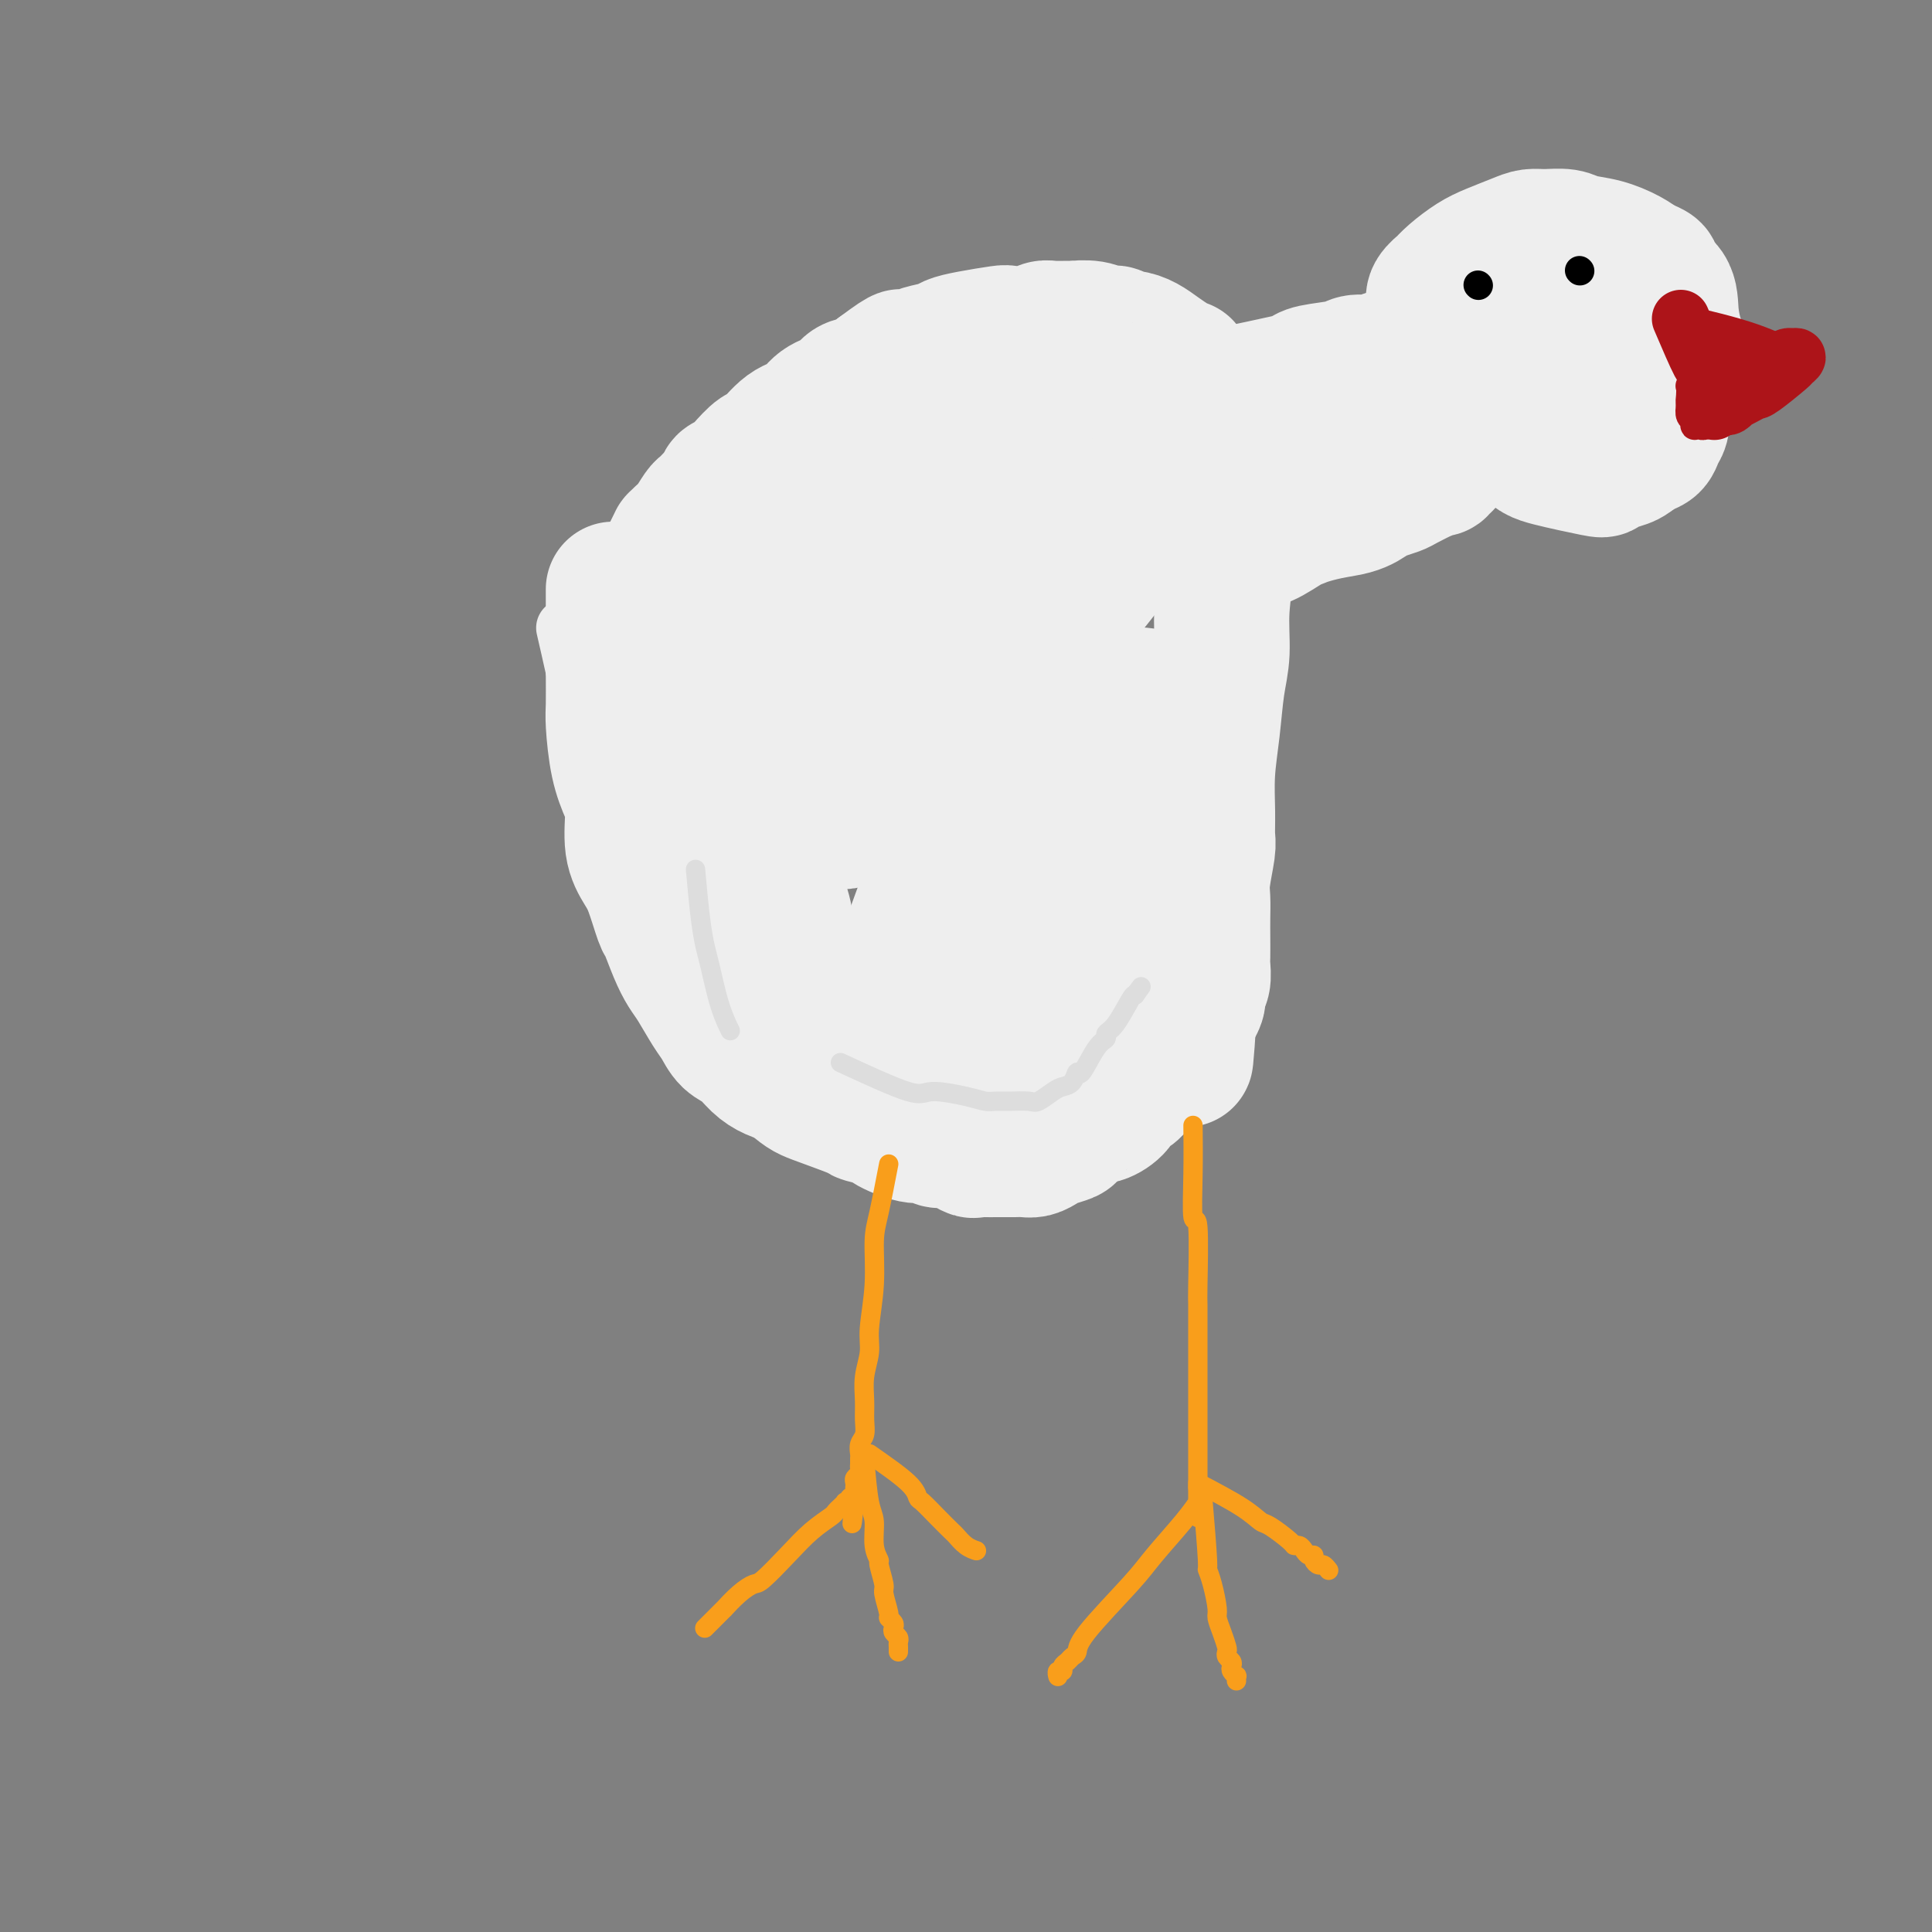 <svg viewBox='0 0 400 400' version='1.1' xmlns='http://www.w3.org/2000/svg' xmlns:xlink='http://www.w3.org/1999/xlink'><rect x="0" y="0" width="400" height="400" fill="#808080" stroke="none"/><g fill='none' stroke='#EEEEEE' stroke-width='12' stroke-linecap='round' stroke-linejoin='round'><path d='M117,130c1.316,5.716 2.631,11.432 3,14c0.369,2.568 -0.210,1.989 0,4c0.210,2.011 1.209,6.613 2,10c0.791,3.387 1.374,5.560 2,8c0.626,2.440 1.295,5.147 2,8c0.705,2.853 1.446,5.852 2,7c0.554,1.148 0.922,0.445 2,2c1.078,1.555 2.866,5.369 4,8c1.134,2.631 1.615,4.078 3,6c1.385,1.922 3.676,4.317 5,6c1.324,1.683 1.682,2.653 3,4c1.318,1.347 3.595,3.072 7,5c3.405,1.928 7.937,4.058 11,5c3.063,0.942 4.656,0.696 6,1c1.344,0.304 2.439,1.159 6,2c3.561,0.841 9.589,1.669 12,2c2.411,0.331 1.206,0.166 0,0'/><path d='M249,114c-1.381,5.936 -2.762,11.872 -3,16c-0.238,4.128 0.668,6.448 1,9c0.332,2.552 0.089,5.337 0,8c-0.089,2.663 -0.023,5.204 0,8c0.023,2.796 0.002,5.847 0,8c-0.002,2.153 0.015,3.409 0,5c-0.015,1.591 -0.060,3.517 0,5c0.060,1.483 0.226,2.522 0,4c-0.226,1.478 -0.844,3.393 -1,5c-0.156,1.607 0.151,2.905 0,4c-0.151,1.095 -0.760,1.988 -1,3c-0.240,1.012 -0.110,2.143 0,3c0.110,0.857 0.199,1.441 0,2c-0.199,0.559 -0.687,1.094 -1,2c-0.313,0.906 -0.451,2.183 -1,3c-0.549,0.817 -1.509,1.175 -2,2c-0.491,0.825 -0.513,2.118 -1,3c-0.487,0.882 -1.439,1.353 -2,2c-0.561,0.647 -0.732,1.471 -1,2c-0.268,0.529 -0.634,0.765 -1,1'/><path d='M236,209c-2.046,4.041 -2.162,2.645 -2,2c0.162,-0.645 0.602,-0.537 0,0c-0.602,0.537 -2.247,1.505 -3,2c-0.753,0.495 -0.616,0.517 -1,1c-0.384,0.483 -1.290,1.429 -2,2c-0.710,0.571 -1.225,0.769 -2,1c-0.775,0.231 -1.811,0.497 -3,1c-1.189,0.503 -2.530,1.244 -4,2c-1.470,0.756 -3.069,1.527 -4,2c-0.931,0.473 -1.194,0.648 -2,1c-0.806,0.352 -2.156,0.883 -3,1c-0.844,0.117 -1.182,-0.179 -2,0c-0.818,0.179 -2.114,0.833 -3,1c-0.886,0.167 -1.360,-0.151 -2,0c-0.640,0.151 -1.447,0.773 -2,1c-0.553,0.227 -0.853,0.061 -1,0c-0.147,-0.061 -0.143,-0.016 -1,0c-0.857,0.016 -2.577,0.004 -4,0c-1.423,-0.004 -2.549,-0.001 -3,0c-0.451,0.001 -0.225,0.001 0,0'/></g>
<g fill='none' stroke='#EEEEEE' stroke-width='28' stroke-linecap='round' stroke-linejoin='round'><path d='M127,122c-0.004,5.924 -0.009,11.849 0,16c0.009,4.151 0.031,6.529 0,8c-0.031,1.471 -0.115,2.034 0,4c0.115,1.966 0.429,5.334 1,8c0.571,2.666 1.398,4.629 2,6c0.602,1.371 0.977,2.151 1,4c0.023,1.849 -0.307,4.768 0,7c0.307,2.232 1.251,3.776 2,5c0.749,1.224 1.303,2.127 2,4c0.697,1.873 1.537,4.715 2,6c0.463,1.285 0.551,1.012 1,2c0.449,0.988 1.261,3.236 2,5c0.739,1.764 1.404,3.043 2,4c0.596,0.957 1.121,1.592 2,3c0.879,1.408 2.111,3.588 3,5c0.889,1.412 1.434,2.056 2,3c0.566,0.944 1.152,2.190 2,3c0.848,0.810 1.959,1.186 3,2c1.041,0.814 2.011,2.065 3,3c0.989,0.935 1.997,1.553 3,2c1.003,0.447 2.002,0.724 3,1'/><path d='M163,223c3.364,2.902 3.773,3.158 6,4c2.227,0.842 6.273,2.272 8,3c1.727,0.728 1.134,0.754 2,1c0.866,0.246 3.191,0.711 4,1c0.809,0.289 0.101,0.403 1,1c0.899,0.597 3.405,1.677 5,2c1.595,0.323 2.278,-0.109 3,0c0.722,0.109 1.484,0.761 2,1c0.516,0.239 0.787,0.064 1,0c0.213,-0.064 0.367,-0.017 1,0c0.633,0.017 1.745,0.005 2,0c0.255,-0.005 -0.348,-0.001 0,0c0.348,0.001 1.647,0.000 2,0c0.353,-0.000 -0.241,0.001 0,0c0.241,-0.001 1.317,-0.004 2,0c0.683,0.004 0.972,0.015 1,0c0.028,-0.015 -0.204,-0.057 0,0c0.204,0.057 0.843,0.211 1,0c0.157,-0.211 -0.168,-0.789 0,-1c0.168,-0.211 0.830,-0.057 1,0c0.170,0.057 -0.150,0.015 0,0c0.150,-0.015 0.771,-0.004 1,0c0.229,0.004 0.065,0.001 0,0c-0.065,-0.001 -0.033,-0.001 0,0'/><path d='M258,95c-1.723,5.366 -3.445,10.731 -4,14c-0.555,3.269 0.059,4.440 0,7c-0.059,2.560 -0.790,6.509 -1,10c-0.210,3.491 0.102,6.523 0,9c-0.102,2.477 -0.616,4.400 -1,7c-0.384,2.600 -0.638,5.876 -1,9c-0.362,3.124 -0.833,6.096 -1,9c-0.167,2.904 -0.031,5.739 0,8c0.031,2.261 -0.044,3.949 0,5c0.044,1.051 0.208,1.466 0,3c-0.208,1.534 -0.788,4.186 -1,6c-0.212,1.814 -0.057,2.788 0,4c0.057,1.212 0.016,2.660 0,4c-0.016,1.340 -0.008,2.572 0,4c0.008,1.428 0.017,3.054 0,4c-0.017,0.946 -0.061,1.214 0,2c0.061,0.786 0.227,2.090 0,3c-0.227,0.910 -0.848,1.426 -1,2c-0.152,0.574 0.166,1.205 0,2c-0.166,0.795 -0.814,1.752 -1,2c-0.186,0.248 0.090,-0.215 0,0c-0.090,0.215 -0.545,1.107 -1,2'/><path d='M246,211c-1.169,15.955 -0.092,4.843 0,1c0.092,-3.843 -0.799,-0.416 -1,1c-0.201,1.416 0.290,0.820 0,1c-0.290,0.180 -1.362,1.136 -2,2c-0.638,0.864 -0.842,1.636 -1,2c-0.158,0.364 -0.270,0.320 -1,1c-0.730,0.680 -2.078,2.082 -3,3c-0.922,0.918 -1.419,1.350 -2,2c-0.581,0.650 -1.245,1.519 -2,2c-0.755,0.481 -1.601,0.576 -2,1c-0.399,0.424 -0.353,1.178 -1,2c-0.647,0.822 -1.989,1.712 -3,2c-1.011,0.288 -1.692,-0.025 -2,0c-0.308,0.025 -0.242,0.388 -1,1c-0.758,0.612 -2.338,1.474 -3,2c-0.662,0.526 -0.404,0.715 -1,1c-0.596,0.285 -2.047,0.665 -3,1c-0.953,0.335 -1.410,0.626 -2,1c-0.590,0.374 -1.313,0.832 -2,1c-0.687,0.168 -1.338,0.045 -2,0c-0.662,-0.045 -1.333,-0.013 -2,0c-0.667,0.013 -1.329,0.005 -2,0c-0.671,-0.005 -1.353,-0.007 -2,0c-0.647,0.007 -1.261,0.025 -2,0c-0.739,-0.025 -1.604,-0.092 -2,0c-0.396,0.092 -0.323,0.344 -1,0c-0.677,-0.344 -2.105,-1.285 -3,-2c-0.895,-0.715 -1.256,-1.204 -2,-2c-0.744,-0.796 -1.872,-1.898 -3,-3'/><path d='M193,231c-1.906,-1.939 -2.172,-3.285 -3,-5c-0.828,-1.715 -2.219,-3.799 -3,-6c-0.781,-2.201 -0.951,-4.517 -1,-6c-0.049,-1.483 0.024,-2.131 0,-4c-0.024,-1.869 -0.144,-4.959 0,-7c0.144,-2.041 0.552,-3.032 2,-7c1.448,-3.968 3.936,-10.911 6,-16c2.064,-5.089 3.705,-8.323 5,-11c1.295,-2.677 2.245,-4.797 3,-7c0.755,-2.203 1.317,-4.488 2,-6c0.683,-1.512 1.488,-2.250 2,-3c0.512,-0.750 0.729,-1.511 1,-2c0.271,-0.489 0.594,-0.706 1,-1c0.406,-0.294 0.894,-0.666 1,-1c0.106,-0.334 -0.170,-0.632 0,-1c0.170,-0.368 0.788,-0.808 1,-1c0.212,-0.192 0.019,-0.137 0,0c-0.019,0.137 0.134,0.357 0,4c-0.134,3.643 -0.557,10.708 -1,16c-0.443,5.292 -0.907,8.811 -1,14c-0.093,5.189 0.185,12.047 0,16c-0.185,3.953 -0.834,5.001 -1,7c-0.166,1.999 0.151,4.948 0,7c-0.151,2.052 -0.772,3.206 -1,4c-0.228,0.794 -0.065,1.227 0,2c0.065,0.773 0.033,1.887 0,3'/><path d='M206,220c-0.618,11.447 -0.162,3.566 0,1c0.162,-2.566 0.029,0.183 0,1c-0.029,0.817 0.045,-0.299 0,0c-0.045,0.299 -0.208,2.012 1,0c1.208,-2.012 3.787,-7.748 5,-11c1.213,-3.252 1.060,-4.018 2,-7c0.940,-2.982 2.974,-8.178 5,-14c2.026,-5.822 4.046,-12.271 5,-15c0.954,-2.729 0.844,-1.739 1,-2c0.156,-0.261 0.578,-1.772 1,-3c0.422,-1.228 0.844,-2.174 1,-3c0.156,-0.826 0.046,-1.532 0,-2c-0.046,-0.468 -0.027,-0.699 0,-1c0.027,-0.301 0.063,-0.671 0,-1c-0.063,-0.329 -0.224,-0.617 0,-1c0.224,-0.383 0.834,-0.861 1,0c0.166,0.861 -0.113,3.062 0,6c0.113,2.938 0.619,6.612 1,11c0.381,4.388 0.638,9.490 1,13c0.362,3.510 0.829,5.428 1,7c0.171,1.572 0.046,2.797 0,4c-0.046,1.203 -0.012,2.382 0,3c0.012,0.618 0.003,0.674 0,1c-0.003,0.326 -0.001,0.922 0,1c0.001,0.078 0.000,-0.364 0,0c-0.000,0.364 -0.000,1.532 0,1c0.000,-0.532 0.000,-2.766 0,-5'/><path d='M231,204c0.226,-2.506 0.793,-6.271 1,-9c0.207,-2.729 0.056,-4.422 0,-7c-0.056,-2.578 -0.015,-6.043 0,-8c0.015,-1.957 0.005,-2.408 0,-3c-0.005,-0.592 -0.006,-1.325 0,-2c0.006,-0.675 0.017,-1.290 0,-2c-0.017,-0.710 -0.062,-1.514 0,-2c0.062,-0.486 0.233,-0.653 0,-1c-0.233,-0.347 -0.869,-0.873 -1,-1c-0.131,-0.127 0.241,0.144 0,0c-0.241,-0.144 -1.097,-0.703 -1,-1c0.097,-0.297 1.148,-0.330 0,0c-1.148,0.330 -4.494,1.025 -9,3c-4.506,1.975 -10.171,5.230 -14,8c-3.829,2.770 -5.820,5.056 -8,7c-2.180,1.944 -4.549,3.547 -7,6c-2.451,2.453 -4.986,5.757 -6,7c-1.014,1.243 -0.509,0.426 -1,1c-0.491,0.574 -1.978,2.540 -3,4c-1.022,1.460 -1.580,2.415 -2,3c-0.420,0.585 -0.704,0.802 -1,1c-0.296,0.198 -0.604,0.378 -1,1c-0.396,0.622 -0.880,1.687 -1,2c-0.120,0.313 0.125,-0.126 0,0c-0.125,0.126 -0.621,0.817 -1,1c-0.379,0.183 -0.640,-0.143 -1,0c-0.360,0.143 -0.817,0.755 -1,1c-0.183,0.245 -0.091,0.122 0,0'/><path d='M174,213c-5.318,5.303 -2.114,1.560 -1,0c1.114,-1.560 0.137,-0.938 -1,-2c-1.137,-1.062 -2.435,-3.809 -3,-5c-0.565,-1.191 -0.397,-0.827 -1,-2c-0.603,-1.173 -1.978,-3.884 -3,-6c-1.022,-2.116 -1.692,-3.636 -2,-5c-0.308,-1.364 -0.254,-2.573 -1,-5c-0.746,-2.427 -2.293,-6.071 -3,-8c-0.707,-1.929 -0.574,-2.143 -1,-3c-0.426,-0.857 -1.410,-2.359 -2,-4c-0.590,-1.641 -0.784,-3.422 -1,-5c-0.216,-1.578 -0.453,-2.953 -1,-4c-0.547,-1.047 -1.403,-1.764 -2,-3c-0.597,-1.236 -0.933,-2.989 -1,-4c-0.067,-1.011 0.137,-1.281 0,-2c-0.137,-0.719 -0.615,-1.888 -1,-3c-0.385,-1.112 -0.677,-2.167 -1,-3c-0.323,-0.833 -0.678,-1.445 -1,-2c-0.322,-0.555 -0.611,-1.055 -1,-2c-0.389,-0.945 -0.879,-2.336 -1,-3c-0.121,-0.664 0.126,-0.602 0,-1c-0.126,-0.398 -0.625,-1.257 -1,-2c-0.375,-0.743 -0.626,-1.370 -1,-2c-0.374,-0.630 -0.870,-1.264 -1,-2c-0.130,-0.736 0.106,-1.576 0,-2c-0.106,-0.424 -0.554,-0.433 -1,-1c-0.446,-0.567 -0.889,-1.691 -1,-2c-0.111,-0.309 0.111,0.197 0,0c-0.111,-0.197 -0.556,-1.099 -1,-2'/><path d='M140,128c-3.869,-10.929 -1.043,-3.250 0,-1c1.043,2.250 0.302,-0.927 0,-2c-0.302,-1.073 -0.165,-0.041 0,0c0.165,0.041 0.357,-0.910 0,-1c-0.357,-0.090 -1.264,0.679 0,0c1.264,-0.679 4.699,-2.808 7,-4c2.301,-1.192 3.468,-1.447 5,-2c1.532,-0.553 3.429,-1.402 6,-2c2.571,-0.598 5.814,-0.944 9,-1c3.186,-0.056 6.314,0.177 8,0c1.686,-0.177 1.932,-0.764 3,-1c1.068,-0.236 2.960,-0.120 5,0c2.040,0.120 4.230,0.243 6,0c1.770,-0.243 3.120,-0.854 5,-1c1.880,-0.146 4.289,0.172 6,0c1.711,-0.172 2.724,-0.835 4,-1c1.276,-0.165 2.817,0.167 4,0c1.183,-0.167 2.010,-0.832 3,-1c0.990,-0.168 2.143,0.162 3,0c0.857,-0.162 1.419,-0.817 2,-1c0.581,-0.183 1.181,0.105 2,0c0.819,-0.105 1.857,-0.601 3,-1c1.143,-0.399 2.390,-0.699 3,-1c0.610,-0.301 0.583,-0.603 1,-1c0.417,-0.397 1.277,-0.890 2,-1c0.723,-0.110 1.310,0.163 2,0c0.690,-0.163 1.483,-0.761 2,-1c0.517,-0.239 0.759,-0.120 1,0'/><path d='M232,105c4.288,-1.325 3.007,-1.137 3,-1c-0.007,0.137 1.261,0.225 2,0c0.739,-0.225 0.951,-0.762 1,-1c0.049,-0.238 -0.063,-0.177 0,0c0.063,0.177 0.303,0.469 1,0c0.697,-0.469 1.852,-1.698 0,1c-1.852,2.698 -6.712,9.322 -12,16c-5.288,6.678 -11.005,13.409 -15,18c-3.995,4.591 -6.269,7.041 -8,9c-1.731,1.959 -2.918,3.427 -3,4c-0.082,0.573 0.943,0.251 -1,2c-1.943,1.749 -6.853,5.567 -9,7c-2.147,1.433 -1.531,0.479 -3,1c-1.469,0.521 -5.024,2.518 -7,4c-1.976,1.482 -2.375,2.450 -3,3c-0.625,0.550 -1.478,0.683 -2,1c-0.522,0.317 -0.713,0.817 -1,1c-0.287,0.183 -0.669,0.049 -1,0c-0.331,-0.049 -0.609,-0.013 -1,0c-0.391,0.013 -0.893,0.003 -1,0c-0.107,-0.003 0.181,0.002 0,0c-0.181,-0.002 -0.832,-0.011 -1,0c-0.168,0.011 0.147,0.041 0,0c-0.147,-0.041 -0.756,-0.155 0,-1c0.756,-0.845 2.878,-2.423 5,-4'/><path d='M176,165c6.132,-3.791 19.462,-10.767 27,-14c7.538,-3.233 9.283,-2.722 12,-3c2.717,-0.278 6.406,-1.346 9,-2c2.594,-0.654 4.093,-0.893 5,-1c0.907,-0.107 1.221,-0.081 2,0c0.779,0.081 2.022,0.218 3,0c0.978,-0.218 1.691,-0.791 2,-1c0.309,-0.209 0.213,-0.055 0,0c-0.213,0.055 -0.543,0.012 0,0c0.543,-0.012 1.959,0.007 0,0c-1.959,-0.007 -7.294,-0.040 -10,0c-2.706,0.040 -2.784,0.154 -6,0c-3.216,-0.154 -9.572,-0.577 -14,-1c-4.428,-0.423 -6.928,-0.845 -10,-1c-3.072,-0.155 -6.715,-0.041 -9,0c-2.285,0.041 -3.212,0.011 -5,0c-1.788,-0.011 -4.437,-0.003 -6,0c-1.563,0.003 -2.039,0.001 -3,0c-0.961,-0.001 -2.405,-0.000 -4,0c-1.595,0.000 -3.340,-0.000 -5,0c-1.660,0.000 -3.233,0.001 -4,0c-0.767,-0.001 -0.727,-0.004 -1,0c-0.273,0.004 -0.858,0.015 -1,0c-0.142,-0.015 0.158,-0.056 0,0c-0.158,0.056 -0.773,0.207 -1,0c-0.227,-0.207 -0.065,-0.774 0,-1c0.065,-0.226 0.032,-0.113 0,0'/><path d='M157,141c-9.522,-1.812 5.174,-4.342 15,-6c9.826,-1.658 14.782,-2.444 18,-3c3.218,-0.556 4.697,-0.881 7,-1c2.303,-0.119 5.430,-0.032 8,0c2.570,0.032 4.582,0.009 6,0c1.418,-0.009 2.240,-0.003 3,0c0.760,0.003 1.457,0.004 2,0c0.543,-0.004 0.931,-0.011 1,0c0.069,0.011 -0.182,0.041 0,0c0.182,-0.041 0.796,-0.153 1,0c0.204,0.153 -0.001,0.572 0,1c0.001,0.428 0.209,0.866 0,1c-0.209,0.134 -0.835,-0.036 -1,0c-0.165,0.036 0.129,0.280 -1,1c-1.129,0.720 -3.683,1.918 -5,3c-1.317,1.082 -1.396,2.047 -3,3c-1.604,0.953 -4.732,1.894 -7,3c-2.268,1.106 -3.675,2.377 -5,3c-1.325,0.623 -2.569,0.597 -4,1c-1.431,0.403 -3.048,1.237 -4,2c-0.952,0.763 -1.238,1.457 -2,2c-0.762,0.543 -1.999,0.934 -3,1c-1.001,0.066 -1.764,-0.192 -2,0c-0.236,0.192 0.056,0.836 0,1c-0.056,0.164 -0.458,-0.152 -1,0c-0.542,0.152 -1.223,0.772 -2,1c-0.777,0.228 -1.651,0.065 -2,0c-0.349,-0.065 -0.175,-0.033 0,0'/><path d='M176,154c-5.128,2.392 -1.947,1.373 -1,1c0.947,-0.373 -0.341,-0.100 -1,0c-0.659,0.100 -0.690,0.026 -1,0c-0.310,-0.026 -0.899,-0.003 -1,0c-0.101,0.003 0.285,-0.013 0,0c-0.285,0.013 -1.243,0.056 -2,0c-0.757,-0.056 -1.315,-0.212 -2,0c-0.685,0.212 -1.499,0.793 -2,1c-0.501,0.207 -0.690,0.041 -1,0c-0.310,-0.041 -0.741,0.041 -2,0c-1.259,-0.041 -3.345,-0.207 -4,0c-0.655,0.207 0.123,0.788 0,1c-0.123,0.212 -1.146,0.057 -2,0c-0.854,-0.057 -1.538,-0.015 -2,0c-0.462,0.015 -0.702,0.004 -1,0c-0.298,-0.004 -0.653,-0.000 -1,0c-0.347,0.000 -0.685,-0.004 -1,0c-0.315,0.004 -0.605,0.015 -1,0c-0.395,-0.015 -0.893,-0.056 -1,0c-0.107,0.056 0.179,0.207 0,0c-0.179,-0.207 -0.823,-0.773 -1,-1c-0.177,-0.227 0.111,-0.113 0,0c-0.111,0.113 -0.622,0.227 -1,0c-0.378,-0.227 -0.622,-0.796 -1,-1c-0.378,-0.204 -0.888,-0.044 -1,0c-0.112,0.044 0.176,-0.030 0,0c-0.176,0.030 -0.817,0.162 -1,0c-0.183,-0.162 0.090,-0.618 0,-1c-0.090,-0.382 -0.545,-0.691 -1,-1'/><path d='M144,153c-1.476,-0.781 -1.165,-0.733 -1,-1c0.165,-0.267 0.184,-0.850 0,-1c-0.184,-0.150 -0.571,0.132 -1,0c-0.429,-0.132 -0.898,-0.680 -1,-1c-0.102,-0.320 0.165,-0.414 0,-1c-0.165,-0.586 -0.761,-1.664 -1,-2c-0.239,-0.336 -0.120,0.068 0,0c0.120,-0.068 0.242,-0.610 0,-1c-0.242,-0.390 -0.848,-0.629 -1,-1c-0.152,-0.371 0.151,-0.873 0,-1c-0.151,-0.127 -0.758,0.121 -1,0c-0.242,-0.121 -0.121,-0.609 0,-1c0.121,-0.391 0.243,-0.683 0,-1c-0.243,-0.317 -0.850,-0.659 -1,-1c-0.150,-0.341 0.156,-0.683 0,-1c-0.156,-0.317 -0.773,-0.610 -1,-1c-0.227,-0.390 -0.065,-0.878 0,-1c0.065,-0.122 0.031,0.122 0,0c-0.031,-0.122 -0.061,-0.609 0,-1c0.061,-0.391 0.212,-0.686 0,-1c-0.212,-0.314 -0.789,-0.646 -1,-1c-0.211,-0.354 -0.057,-0.729 0,-1c0.057,-0.271 0.015,-0.437 0,-1c-0.015,-0.563 -0.004,-1.522 0,-2c0.004,-0.478 0.001,-0.475 0,-1c-0.001,-0.525 -0.000,-1.579 0,-2c0.000,-0.421 0.000,-0.211 0,0'/><path d='M135,128c-0.308,-2.434 -0.079,-2.018 0,-2c0.079,0.018 0.006,-0.363 0,-1c-0.006,-0.637 0.053,-1.530 0,-2c-0.053,-0.470 -0.218,-0.517 0,-1c0.218,-0.483 0.819,-1.401 1,-2c0.181,-0.599 -0.057,-0.878 0,-1c0.057,-0.122 0.410,-0.088 1,-1c0.590,-0.912 1.418,-2.771 2,-4c0.582,-1.229 0.919,-1.828 1,-2c0.081,-0.172 -0.094,0.084 0,0c0.094,-0.084 0.458,-0.508 1,-1c0.542,-0.492 1.262,-1.053 2,-2c0.738,-0.947 1.494,-2.281 2,-3c0.506,-0.719 0.761,-0.823 1,-1c0.239,-0.177 0.463,-0.428 1,-1c0.537,-0.572 1.389,-1.464 2,-2c0.611,-0.536 0.983,-0.715 1,-1c0.017,-0.285 -0.320,-0.675 0,-1c0.320,-0.325 1.299,-0.584 2,-1c0.701,-0.416 1.125,-0.988 2,-2c0.875,-1.012 2.200,-2.463 3,-3c0.800,-0.537 1.076,-0.160 2,-1c0.924,-0.840 2.498,-2.897 4,-4c1.502,-1.103 2.933,-1.250 4,-2c1.067,-0.750 1.769,-2.101 3,-3c1.231,-0.899 2.990,-1.344 4,-2c1.010,-0.656 1.272,-1.523 2,-2c0.728,-0.477 1.922,-0.565 3,-1c1.078,-0.435 2.039,-1.218 3,-2'/><path d='M182,77c6.597,-4.952 4.590,-2.832 4,-2c-0.590,0.832 0.235,0.378 1,0c0.765,-0.378 1.468,-0.678 2,-1c0.532,-0.322 0.892,-0.664 2,-1c1.108,-0.336 2.963,-0.665 4,-1c1.037,-0.335 1.257,-0.677 2,-1c0.743,-0.323 2.009,-0.626 4,-1c1.991,-0.374 4.706,-0.818 6,-1c1.294,-0.182 1.167,-0.101 2,0c0.833,0.101 2.626,0.224 4,0c1.374,-0.224 2.328,-0.793 3,-1c0.672,-0.207 1.061,-0.051 2,0c0.939,0.051 2.426,-0.001 3,0c0.574,0.001 0.233,0.057 1,0c0.767,-0.057 2.641,-0.226 4,0c1.359,0.226 2.201,0.847 3,1c0.799,0.153 1.554,-0.164 2,0c0.446,0.164 0.584,0.807 1,1c0.416,0.193 1.110,-0.063 2,0c0.890,0.063 1.976,0.447 3,1c1.024,0.553 1.986,1.276 3,2c1.014,0.724 2.078,1.451 3,2c0.922,0.549 1.701,0.921 2,1c0.299,0.079 0.119,-0.133 0,0c-0.119,0.133 -0.176,0.613 0,1c0.176,0.387 0.586,0.681 1,1c0.414,0.319 0.833,0.663 1,1c0.167,0.337 0.084,0.669 0,1'/><path d='M247,80c1.713,1.632 0.996,1.212 1,1c0.004,-0.212 0.729,-0.215 1,0c0.271,0.215 0.089,0.647 0,1c-0.089,0.353 -0.084,0.627 0,1c0.084,0.373 0.248,0.847 0,1c-0.248,0.153 -0.909,-0.013 -1,0c-0.091,0.013 0.387,0.206 -1,1c-1.387,0.794 -4.641,2.187 -6,3c-1.359,0.813 -0.824,1.044 -1,1c-0.176,-0.044 -1.063,-0.362 -3,0c-1.937,0.362 -4.922,1.406 -7,2c-2.078,0.594 -3.247,0.738 -5,1c-1.753,0.262 -4.090,0.643 -6,1c-1.910,0.357 -3.393,0.691 -5,1c-1.607,0.309 -3.336,0.594 -5,1c-1.664,0.406 -3.261,0.934 -4,1c-0.739,0.066 -0.618,-0.328 -2,0c-1.382,0.328 -4.267,1.379 -7,2c-2.733,0.621 -5.315,0.811 -7,1c-1.685,0.189 -2.471,0.375 -4,1c-1.529,0.625 -3.799,1.688 -5,2c-1.201,0.312 -1.334,-0.126 -2,0c-0.666,0.126 -1.865,0.818 -3,1c-1.135,0.182 -2.208,-0.145 -3,0c-0.792,0.145 -1.305,0.760 -2,1c-0.695,0.240 -1.572,0.103 -2,0c-0.428,-0.103 -0.408,-0.172 -1,0c-0.592,0.172 -1.796,0.586 -3,1'/><path d='M164,105c-12.012,2.569 -3.541,0.492 -1,0c2.541,-0.492 -0.847,0.600 -2,1c-1.153,0.400 -0.072,0.107 0,0c0.072,-0.107 -0.865,-0.029 -2,0c-1.135,0.029 -2.467,0.008 -3,0c-0.533,-0.008 -0.266,-0.004 0,0'/></g>
<g fill='none' stroke='#F99E1B' stroke-width='4' stroke-linecap='round' stroke-linejoin='round'><path d='M184,241c-0.723,3.756 -1.447,7.511 -2,10c-0.553,2.489 -0.937,3.711 -1,6c-0.063,2.289 0.193,5.644 0,9c-0.193,3.356 -0.837,6.712 -1,9c-0.163,2.288 0.153,3.509 0,5c-0.153,1.491 -0.777,3.253 -1,5c-0.223,1.747 -0.046,3.480 0,5c0.046,1.520 -0.040,2.827 0,4c0.040,1.173 0.207,2.212 0,3c-0.207,0.788 -0.788,1.324 -1,2c-0.212,0.676 -0.056,1.490 0,2c0.056,0.510 0.011,0.714 0,1c-0.011,0.286 0.011,0.654 0,1c-0.011,0.346 -0.056,0.671 0,1c0.056,0.329 0.211,0.661 0,1c-0.211,0.339 -0.789,0.683 -1,1c-0.211,0.317 -0.057,0.606 0,1c0.057,0.394 0.015,0.893 0,1c-0.015,0.107 -0.004,-0.177 0,0c0.004,0.177 0.001,0.817 0,1c-0.001,0.183 -0.000,-0.091 0,0c0.000,0.091 0.000,0.545 0,1'/><path d='M177,310c-1.099,10.670 -0.346,2.845 0,0c0.346,-2.845 0.285,-0.710 0,0c-0.285,0.710 -0.794,-0.007 -1,0c-0.206,0.007 -0.111,0.737 0,1c0.111,0.263 0.236,0.060 0,0c-0.236,-0.060 -0.835,0.024 -1,0c-0.165,-0.024 0.102,-0.157 0,0c-0.102,0.157 -0.574,0.602 -1,1c-0.426,0.398 -0.807,0.748 -1,1c-0.193,0.252 -0.197,0.406 -1,1c-0.803,0.594 -2.405,1.628 -4,3c-1.595,1.372 -3.181,3.083 -5,5c-1.819,1.917 -3.869,4.039 -5,5c-1.131,0.961 -1.343,0.762 -2,1c-0.657,0.238 -1.758,0.914 -3,2c-1.242,1.086 -2.624,2.582 -3,3c-0.376,0.418 0.253,-0.242 0,0c-0.253,0.242 -1.388,1.385 -2,2c-0.612,0.615 -0.700,0.701 -1,1c-0.300,0.299 -0.812,0.811 -1,1c-0.188,0.189 -0.054,0.054 0,0c0.054,-0.054 0.027,-0.027 0,0'/><path d='M179,302c0.301,3.478 0.601,6.956 1,9c0.399,2.044 0.896,2.653 1,4c0.104,1.347 -0.183,3.433 0,5c0.183,1.567 0.838,2.616 1,3c0.162,0.384 -0.168,0.102 0,1c0.168,0.898 0.833,2.976 1,4c0.167,1.024 -0.165,0.995 0,2c0.165,1.005 0.828,3.043 1,4c0.172,0.957 -0.146,0.834 0,1c0.146,0.166 0.757,0.622 1,1c0.243,0.378 0.118,0.678 0,1c-0.118,0.322 -0.228,0.664 0,1c0.228,0.336 0.793,0.664 1,1c0.207,0.336 0.055,0.678 0,1c-0.055,0.322 -0.015,0.622 0,1c0.015,0.378 0.004,0.832 0,1c-0.004,0.168 -0.001,0.048 0,0c0.001,-0.048 0.001,-0.024 0,0'/><path d='M180,301c3.167,2.208 6.334,4.417 8,6c1.666,1.583 1.832,2.542 2,3c0.168,0.458 0.338,0.417 1,1c0.662,0.583 1.817,1.792 3,3c1.183,1.208 2.394,2.415 3,3c0.606,0.585 0.606,0.549 1,1c0.394,0.451 1.183,1.391 2,2c0.817,0.609 1.662,0.888 2,1c0.338,0.112 0.169,0.056 0,0'/><path d='M247,233c0.030,3.176 0.061,6.353 0,10c-0.061,3.647 -0.212,7.766 0,9c0.212,1.234 0.789,-0.416 1,2c0.211,2.416 0.057,8.898 0,12c-0.057,3.102 -0.015,2.825 0,4c0.015,1.175 0.004,3.803 0,6c-0.004,2.197 -0.001,3.964 0,6c0.001,2.036 0.000,4.341 0,6c-0.000,1.659 -0.000,2.672 0,4c0.000,1.328 0.000,2.973 0,4c-0.000,1.027 -0.000,1.437 0,2c0.000,0.563 0.000,1.278 0,2c-0.000,0.722 -0.000,1.450 0,2c0.000,0.550 0.000,0.922 0,1c-0.000,0.078 -0.000,-0.137 0,0c0.000,0.137 0.000,0.628 0,1c-0.000,0.372 -0.000,0.625 0,1c0.000,0.375 0.000,0.871 0,1c-0.000,0.129 -0.000,-0.110 0,0c0.000,0.110 0.000,0.568 0,1c-0.000,0.432 -0.000,0.838 0,1c0.000,0.162 0.000,0.081 0,0'/><path d='M248,308c0.153,11.787 0.035,3.756 0,1c-0.035,-2.756 0.013,-0.236 0,1c-0.013,1.236 -0.087,1.188 0,1c0.087,-0.188 0.335,-0.518 0,0c-0.335,0.518 -1.252,1.883 -3,4c-1.748,2.117 -4.328,4.987 -6,7c-1.672,2.013 -2.437,3.169 -5,6c-2.563,2.831 -6.926,7.336 -9,10c-2.074,2.664 -1.861,3.489 -2,4c-0.139,0.511 -0.629,0.710 -1,1c-0.371,0.290 -0.621,0.670 -1,1c-0.379,0.330 -0.886,0.610 -1,1c-0.114,0.390 0.166,0.889 0,1c-0.166,0.111 -0.776,-0.166 -1,0c-0.224,0.166 -0.060,0.775 0,1c0.060,0.225 0.017,0.064 0,0c-0.017,-0.064 -0.009,-0.032 0,0'/><path d='M249,310c0.444,5.321 0.889,10.643 1,13c0.111,2.357 -0.111,1.750 0,2c0.111,0.250 0.555,1.356 1,3c0.445,1.644 0.890,3.827 1,5c0.110,1.173 -0.115,1.337 0,2c0.115,0.663 0.570,1.827 1,3c0.430,1.173 0.833,2.356 1,3c0.167,0.644 0.096,0.750 0,1c-0.096,0.250 -0.218,0.645 0,1c0.218,0.355 0.776,0.668 1,1c0.224,0.332 0.112,0.681 0,1c-0.112,0.319 -0.226,0.608 0,1c0.226,0.392 0.793,0.889 1,1c0.207,0.111 0.056,-0.162 0,0c-0.056,0.162 -0.016,0.761 0,1c0.016,0.239 0.008,0.120 0,0'/><path d='M248,307c3.381,1.782 6.761,3.563 9,5c2.239,1.437 3.335,2.528 4,3c0.665,0.472 0.899,0.325 2,1c1.101,0.675 3.068,2.171 4,3c0.932,0.829 0.828,0.992 1,1c0.172,0.008 0.620,-0.139 1,0c0.380,0.139 0.693,0.563 1,1c0.307,0.437 0.607,0.887 1,1c0.393,0.113 0.880,-0.110 1,0c0.120,0.110 -0.125,0.551 0,1c0.125,0.449 0.621,0.904 1,1c0.379,0.096 0.640,-0.166 1,0c0.360,0.166 0.817,0.762 1,1c0.183,0.238 0.091,0.119 0,0'/></g>
<g fill='none' stroke='#EEEEEE' stroke-width='4' stroke-linecap='round' stroke-linejoin='round'><path d='M224,80c2.495,-0.550 4.990,-1.100 9,-2c4.010,-0.900 9.535,-2.149 12,-3c2.465,-0.851 1.871,-1.304 6,-2c4.129,-0.696 12.980,-1.637 17,-2c4.020,-0.363 3.210,-0.150 3,0c-0.210,0.150 0.181,0.236 1,0c0.819,-0.236 2.064,-0.795 3,-1c0.936,-0.205 1.561,-0.055 2,0c0.439,0.055 0.692,0.015 1,0c0.308,-0.015 0.670,-0.005 1,0c0.330,0.005 0.627,0.004 1,0c0.373,-0.004 0.821,-0.010 1,0c0.179,0.010 0.088,0.036 0,0c-0.088,-0.036 -0.172,-0.136 0,0c0.172,0.136 0.601,0.506 0,1c-0.601,0.494 -2.232,1.111 -4,2c-1.768,0.889 -3.672,2.051 -5,3c-1.328,0.949 -2.080,1.685 -4,3c-1.920,1.315 -5.007,3.210 -8,5c-2.993,1.790 -5.892,3.474 -8,5c-2.108,1.526 -3.427,2.895 -5,4c-1.573,1.105 -3.401,1.946 -5,3c-1.599,1.054 -2.969,2.322 -4,3c-1.031,0.678 -1.723,0.765 -2,1c-0.277,0.235 -0.138,0.617 0,1'/><path d='M236,101c-7.139,4.732 -2.487,1.061 -1,0c1.487,-1.061 -0.190,0.486 -1,1c-0.810,0.514 -0.754,-0.007 0,0c0.754,0.007 2.207,0.540 5,0c2.793,-0.540 6.925,-2.155 13,-4c6.075,-1.845 14.094,-3.920 19,-5c4.906,-1.080 6.701,-1.165 10,-2c3.299,-0.835 8.103,-2.420 10,-3c1.897,-0.580 0.886,-0.155 1,0c0.114,0.155 1.351,0.042 2,0c0.649,-0.042 0.709,-0.011 1,0c0.291,0.011 0.811,0.001 1,0c0.189,-0.001 0.046,0.007 0,0c-0.046,-0.007 0.004,-0.029 0,0c-0.004,0.029 -0.062,0.108 -2,1c-1.938,0.892 -5.757,2.598 -9,4c-3.243,1.402 -5.909,2.499 -9,4c-3.091,1.501 -6.607,3.406 -10,5c-3.393,1.594 -6.663,2.876 -9,4c-2.337,1.124 -3.740,2.090 -5,3c-1.260,0.910 -2.378,1.764 -3,2c-0.622,0.236 -0.748,-0.145 -1,0c-0.252,0.145 -0.631,0.815 -1,1c-0.369,0.185 -0.728,-0.115 -1,0c-0.272,0.115 -0.458,0.646 -1,1c-0.542,0.354 -1.441,0.530 0,0c1.441,-0.530 5.220,-1.765 9,-3'/><path d='M254,110c4.286,-1.095 11.000,-2.833 14,-4c3.000,-1.167 2.286,-1.762 2,-2c-0.286,-0.238 -0.143,-0.119 0,0'/></g>
<g fill='none' stroke='#EEEEEE' stroke-width='28' stroke-linecap='round' stroke-linejoin='round'><path d='M253,82c5.594,-1.179 11.187,-2.359 14,-3c2.813,-0.641 2.844,-0.745 3,-1c0.156,-0.255 0.436,-0.661 2,-1c1.564,-0.339 4.412,-0.613 6,-1c1.588,-0.387 1.917,-0.889 3,-1c1.083,-0.111 2.920,0.167 4,0c1.080,-0.167 1.404,-0.781 2,-1c0.596,-0.219 1.465,-0.045 2,0c0.535,0.045 0.735,-0.040 1,0c0.265,0.040 0.593,0.206 1,0c0.407,-0.206 0.892,-0.783 1,-1c0.108,-0.217 -0.161,-0.073 0,0c0.161,0.073 0.753,0.077 1,0c0.247,-0.077 0.151,-0.233 0,0c-0.151,0.233 -0.356,0.854 0,1c0.356,0.146 1.273,-0.184 0,1c-1.273,1.184 -4.735,3.882 -7,6c-2.265,2.118 -3.333,3.658 -5,5c-1.667,1.342 -3.933,2.488 -6,4c-2.067,1.512 -3.935,3.391 -6,5c-2.065,1.609 -4.327,2.947 -6,4c-1.673,1.053 -2.758,1.822 -5,3c-2.242,1.178 -5.641,2.765 -8,4c-2.359,1.235 -3.680,2.117 -5,3'/><path d='M245,109c-6.244,4.003 -3.853,2.510 -3,2c0.853,-0.510 0.170,-0.038 0,0c-0.170,0.038 0.173,-0.358 -1,0c-1.173,0.358 -3.864,1.470 0,0c3.864,-1.470 14.281,-5.521 18,-7c3.719,-1.479 0.740,-0.385 2,-1c1.260,-0.615 6.758,-2.938 9,-4c2.242,-1.062 1.228,-0.862 2,-1c0.772,-0.138 3.329,-0.616 5,-1c1.671,-0.384 2.454,-0.676 3,-1c0.546,-0.324 0.854,-0.679 2,-1c1.146,-0.321 3.129,-0.608 4,-1c0.871,-0.392 0.629,-0.890 1,-1c0.371,-0.110 1.356,0.168 2,0c0.644,-0.168 0.949,-0.781 1,-1c0.051,-0.219 -0.151,-0.042 0,0c0.151,0.042 0.654,-0.049 1,0c0.346,0.049 0.536,0.240 1,0c0.464,-0.240 1.202,-0.911 -2,1c-3.202,1.911 -10.343,6.403 -14,9c-3.657,2.597 -3.828,3.298 -4,4'/><path d='M272,106c-3.742,2.454 -3.097,1.590 -4,2c-0.903,0.410 -3.355,2.095 -5,3c-1.645,0.905 -2.483,1.032 -3,1c-0.517,-0.032 -0.711,-0.222 -1,0c-0.289,0.222 -0.671,0.855 -1,1c-0.329,0.145 -0.605,-0.198 -1,0c-0.395,0.198 -0.909,0.936 -1,1c-0.091,0.064 0.239,-0.546 3,-2c2.761,-1.454 7.951,-3.752 12,-5c4.049,-1.248 6.955,-1.446 9,-2c2.045,-0.554 3.229,-1.463 4,-2c0.771,-0.537 1.130,-0.703 2,-1c0.870,-0.297 2.250,-0.724 3,-1c0.750,-0.276 0.869,-0.400 2,-1c1.131,-0.600 3.274,-1.676 4,-2c0.726,-0.324 0.036,0.105 0,0c-0.036,-0.105 0.583,-0.745 1,-1c0.417,-0.255 0.634,-0.125 1,0c0.366,0.125 0.882,0.243 1,0c0.118,-0.243 -0.161,-0.849 0,-1c0.161,-0.151 0.761,0.152 1,0c0.239,-0.152 0.117,-0.759 0,-1c-0.117,-0.241 -0.227,-0.116 0,0c0.227,0.116 0.792,0.224 1,0c0.208,-0.224 0.059,-0.778 0,-1c-0.059,-0.222 -0.030,-0.111 0,0'/><path d='M300,94c6.652,-3.161 1.783,-1.564 0,-1c-1.783,0.564 -0.478,0.094 0,0c0.478,-0.094 0.130,0.188 0,0c-0.130,-0.188 -0.043,-0.847 0,-1c0.043,-0.153 0.041,0.199 0,0c-0.041,-0.199 -0.120,-0.950 0,-1c0.120,-0.050 0.438,0.602 0,-1c-0.438,-1.602 -1.634,-5.459 -2,-7c-0.366,-1.541 0.098,-0.768 0,-2c-0.098,-1.232 -0.759,-4.469 -1,-6c-0.241,-1.531 -0.064,-1.355 0,-2c0.064,-0.645 0.015,-2.112 0,-3c-0.015,-0.888 0.004,-1.199 0,-2c-0.004,-0.801 -0.030,-2.094 0,-3c0.030,-0.906 0.118,-1.425 0,-2c-0.118,-0.575 -0.440,-1.208 0,-2c0.440,-0.792 1.641,-1.745 2,-2c0.359,-0.255 -0.126,0.188 0,0c0.126,-0.188 0.862,-1.007 2,-2c1.138,-0.993 2.677,-2.161 4,-3c1.323,-0.839 2.431,-1.350 4,-2c1.569,-0.650 3.601,-1.439 5,-2c1.399,-0.561 2.165,-0.894 3,-1c0.835,-0.106 1.739,0.016 3,0c1.261,-0.016 2.879,-0.170 4,0c1.121,0.170 1.744,0.664 3,1c1.256,0.336 3.146,0.514 5,1c1.854,0.486 3.673,1.282 5,2c1.327,0.718 2.164,1.359 3,2'/><path d='M340,55c3.842,1.261 1.947,1.412 2,2c0.053,0.588 2.055,1.612 3,3c0.945,1.388 0.835,3.141 1,5c0.165,1.859 0.606,3.824 1,5c0.394,1.176 0.742,1.562 0,5c-0.742,3.438 -2.572,9.929 -4,13c-1.428,3.071 -2.453,2.721 -3,3c-0.547,0.279 -0.615,1.187 -1,2c-0.385,0.813 -1.086,1.532 -2,2c-0.914,0.468 -2.041,0.685 -3,1c-0.959,0.315 -1.749,0.728 -2,1c-0.251,0.272 0.039,0.403 -2,0c-2.039,-0.403 -6.406,-1.340 -9,-2c-2.594,-0.660 -3.413,-1.044 -5,-3c-1.587,-1.956 -3.941,-5.484 -5,-7c-1.059,-1.516 -0.823,-1.019 -1,-2c-0.177,-0.981 -0.766,-3.440 -1,-5c-0.234,-1.560 -0.113,-2.221 0,-3c0.113,-0.779 0.219,-1.674 0,-2c-0.219,-0.326 -0.763,-0.081 0,-1c0.763,-0.919 2.833,-3.003 4,-4c1.167,-0.997 1.432,-0.908 2,-1c0.568,-0.092 1.440,-0.365 3,-1c1.560,-0.635 3.807,-1.631 5,-2c1.193,-0.369 1.330,-0.109 2,0c0.670,0.109 1.873,0.068 3,0c1.127,-0.068 2.179,-0.162 3,0c0.821,0.162 1.410,0.581 2,1'/><path d='M333,65c1.935,0.327 1.772,0.644 2,1c0.228,0.356 0.847,0.750 1,1c0.153,0.250 -0.160,0.354 0,1c0.160,0.646 0.791,1.833 1,3c0.209,1.167 -0.006,2.315 0,4c0.006,1.685 0.232,3.908 -1,6c-1.232,2.092 -3.923,4.053 -5,5c-1.077,0.947 -0.540,0.881 -1,1c-0.460,0.119 -1.916,0.425 -3,1c-1.084,0.575 -1.796,1.421 -3,2c-1.204,0.579 -2.901,0.893 -4,1c-1.099,0.107 -1.601,0.006 -2,0c-0.399,-0.006 -0.695,0.081 -1,0c-0.305,-0.081 -0.620,-0.330 -1,-1c-0.380,-0.670 -0.824,-1.762 -1,-3c-0.176,-1.238 -0.083,-2.622 0,-4c0.083,-1.378 0.155,-2.751 0,-3c-0.155,-0.249 -0.536,0.624 0,0c0.536,-0.624 1.988,-2.746 3,-4c1.012,-1.254 1.582,-1.642 2,-2c0.418,-0.358 0.682,-0.688 1,-1c0.318,-0.312 0.690,-0.606 1,-1c0.310,-0.394 0.559,-0.890 1,-1c0.441,-0.110 1.073,0.164 2,0c0.927,-0.164 2.149,-0.768 3,-1c0.851,-0.232 1.331,-0.093 2,0c0.669,0.093 1.526,0.140 3,1c1.474,0.860 3.564,2.531 5,4c1.436,1.469 2.218,2.734 3,4'/><path d='M341,79c1.634,2.064 1.718,3.225 2,4c0.282,0.775 0.762,1.163 1,2c0.238,0.837 0.234,2.122 0,3c-0.234,0.878 -0.697,1.350 -1,2c-0.303,0.650 -0.445,1.478 -1,2c-0.555,0.522 -1.523,0.739 -2,1c-0.477,0.261 -0.463,0.565 -2,1c-1.537,0.435 -4.626,0.999 -6,1c-1.374,0.001 -1.034,-0.562 -2,-1c-0.966,-0.438 -3.240,-0.752 -4,-1c-0.760,-0.248 -0.008,-0.428 0,-1c0.008,-0.572 -0.730,-1.534 -1,-2c-0.270,-0.466 -0.072,-0.437 0,-1c0.072,-0.563 0.019,-1.720 0,-2c-0.019,-0.280 -0.005,0.317 0,0c0.005,-0.317 0.001,-1.549 0,-2c-0.001,-0.451 -0.000,-0.121 0,0c0.000,0.121 0.000,0.035 0,0c-0.000,-0.035 -0.000,-0.017 0,0'/></g>
<g fill='none' stroke='#AD1419' stroke-width='6' stroke-linecap='round' stroke-linejoin='round'><path d='M348,66c5.333,1.244 10.667,2.489 15,4c4.333,1.511 7.667,3.289 9,4c1.333,0.711 0.667,0.356 0,0'/><path d='M372,77c-3.621,1.870 -7.241,3.740 -9,5c-1.759,1.260 -1.655,1.911 -2,2c-0.345,0.089 -1.139,-0.384 -2,0c-0.861,0.384 -1.788,1.623 -2,2c-0.212,0.377 0.293,-0.109 0,0c-0.293,0.109 -1.384,0.814 -2,1c-0.616,0.186 -0.757,-0.147 -1,0c-0.243,0.147 -0.587,0.772 -1,1c-0.413,0.228 -0.894,0.058 -1,0c-0.106,-0.058 0.164,-0.004 0,0c-0.164,0.004 -0.762,-0.043 -1,0c-0.238,0.043 -0.115,0.177 0,0c0.115,-0.177 0.223,-0.663 0,-1c-0.223,-0.337 -0.778,-0.525 -1,-1c-0.222,-0.475 -0.111,-1.238 0,-2'/><path d='M350,84c-0.159,-0.947 -0.057,-1.315 0,-2c0.057,-0.685 0.068,-1.686 0,-2c-0.068,-0.314 -0.214,0.060 0,0c0.214,-0.060 0.788,-0.555 1,-1c0.212,-0.445 0.060,-0.842 0,-1c-0.060,-0.158 -0.030,-0.079 0,0'/><path d='M348,67c3.290,2.568 6.580,5.137 8,6c1.420,0.863 0.969,0.021 1,0c0.031,-0.021 0.544,0.778 1,1c0.456,0.222 0.854,-0.133 1,0c0.146,0.133 0.039,0.754 0,1c-0.039,0.246 -0.010,0.119 0,0c0.010,-0.119 0.003,-0.228 0,0c-0.003,0.228 -0.001,0.792 0,1c0.001,0.208 0.000,0.059 0,0c-0.000,-0.059 -0.000,-0.030 0,0'/></g>
<g fill='none' stroke='#AD1419' stroke-width='12' stroke-linecap='round' stroke-linejoin='round'><path d='M348,66c1.627,3.804 3.254,7.608 4,9c0.746,1.392 0.610,0.373 1,0c0.390,-0.373 1.307,-0.100 2,0c0.693,0.100 1.161,0.027 2,0c0.839,-0.027 2.050,-0.007 3,0c0.950,0.007 1.640,0.002 2,0c0.360,-0.002 0.388,-0.001 1,0c0.612,0.001 1.806,0.000 3,0'/><path d='M366,75c2.349,-0.001 1.220,-0.004 1,0c-0.220,0.004 0.467,0.015 1,0c0.533,-0.015 0.912,-0.056 1,0c0.088,0.056 -0.115,0.210 0,0c0.115,-0.210 0.549,-0.785 1,-1c0.451,-0.215 0.920,-0.072 1,0c0.080,0.072 -0.231,0.072 0,0c0.231,-0.072 1.002,-0.216 1,0c-0.002,0.216 -0.776,0.793 -1,1c-0.224,0.207 0.104,0.046 -1,1c-1.104,0.954 -3.640,3.025 -5,4c-1.360,0.975 -1.544,0.853 -2,1c-0.456,0.147 -1.183,0.561 -2,1c-0.817,0.439 -1.724,0.901 -2,1c-0.276,0.099 0.080,-0.166 0,0c-0.080,0.166 -0.596,0.762 -1,1c-0.404,0.238 -0.697,0.116 -1,0c-0.303,-0.116 -0.617,-0.227 -1,0c-0.383,0.227 -0.834,0.792 -1,1c-0.166,0.208 -0.047,0.059 0,0c0.047,-0.059 0.024,-0.030 0,0'/></g>
<g fill='none' stroke='#000000' stroke-width='6' stroke-linecap='round' stroke-linejoin='round'><path d='M306,59c0.000,0.000 0.100,0.100 0.1,0.1'/><path d='M327,56c0.000,0.000 0.100,0.100 0.1,0.1'/></g>
<g fill='none' stroke='#DDDDDD' stroke-width='4' stroke-linecap='round' stroke-linejoin='round'><path d='M144,180c0.328,3.614 0.656,7.228 1,10c0.344,2.772 0.706,4.701 1,6c0.294,1.299 0.522,1.967 1,4c0.478,2.033 1.206,5.432 2,8c0.794,2.568 1.656,4.305 2,5c0.344,0.695 0.172,0.347 0,0'/><path d='M174,220c5.534,2.558 11.068,5.116 14,6c2.932,0.884 3.263,0.093 5,0c1.737,-0.093 4.882,0.510 7,1c2.118,0.490 3.210,0.865 4,1c0.790,0.135 1.279,0.030 2,0c0.721,-0.030 1.673,0.017 3,0c1.327,-0.017 3.028,-0.097 4,0c0.972,0.097 1.217,0.371 2,0c0.783,-0.371 2.106,-1.387 3,-2c0.894,-0.613 1.359,-0.822 2,-1c0.641,-0.178 1.458,-0.324 2,-1c0.542,-0.676 0.809,-1.883 1,-2c0.191,-0.117 0.305,0.856 1,0c0.695,-0.856 1.972,-3.539 3,-5c1.028,-1.461 1.806,-1.698 2,-2c0.194,-0.302 -0.195,-0.669 0,-1c0.195,-0.331 0.976,-0.628 2,-2c1.024,-1.372 2.293,-3.821 3,-5c0.707,-1.179 0.854,-1.090 1,-1'/><path d='M235,206c2.167,-3.000 1.083,-1.500 0,0'/></g>
</svg>